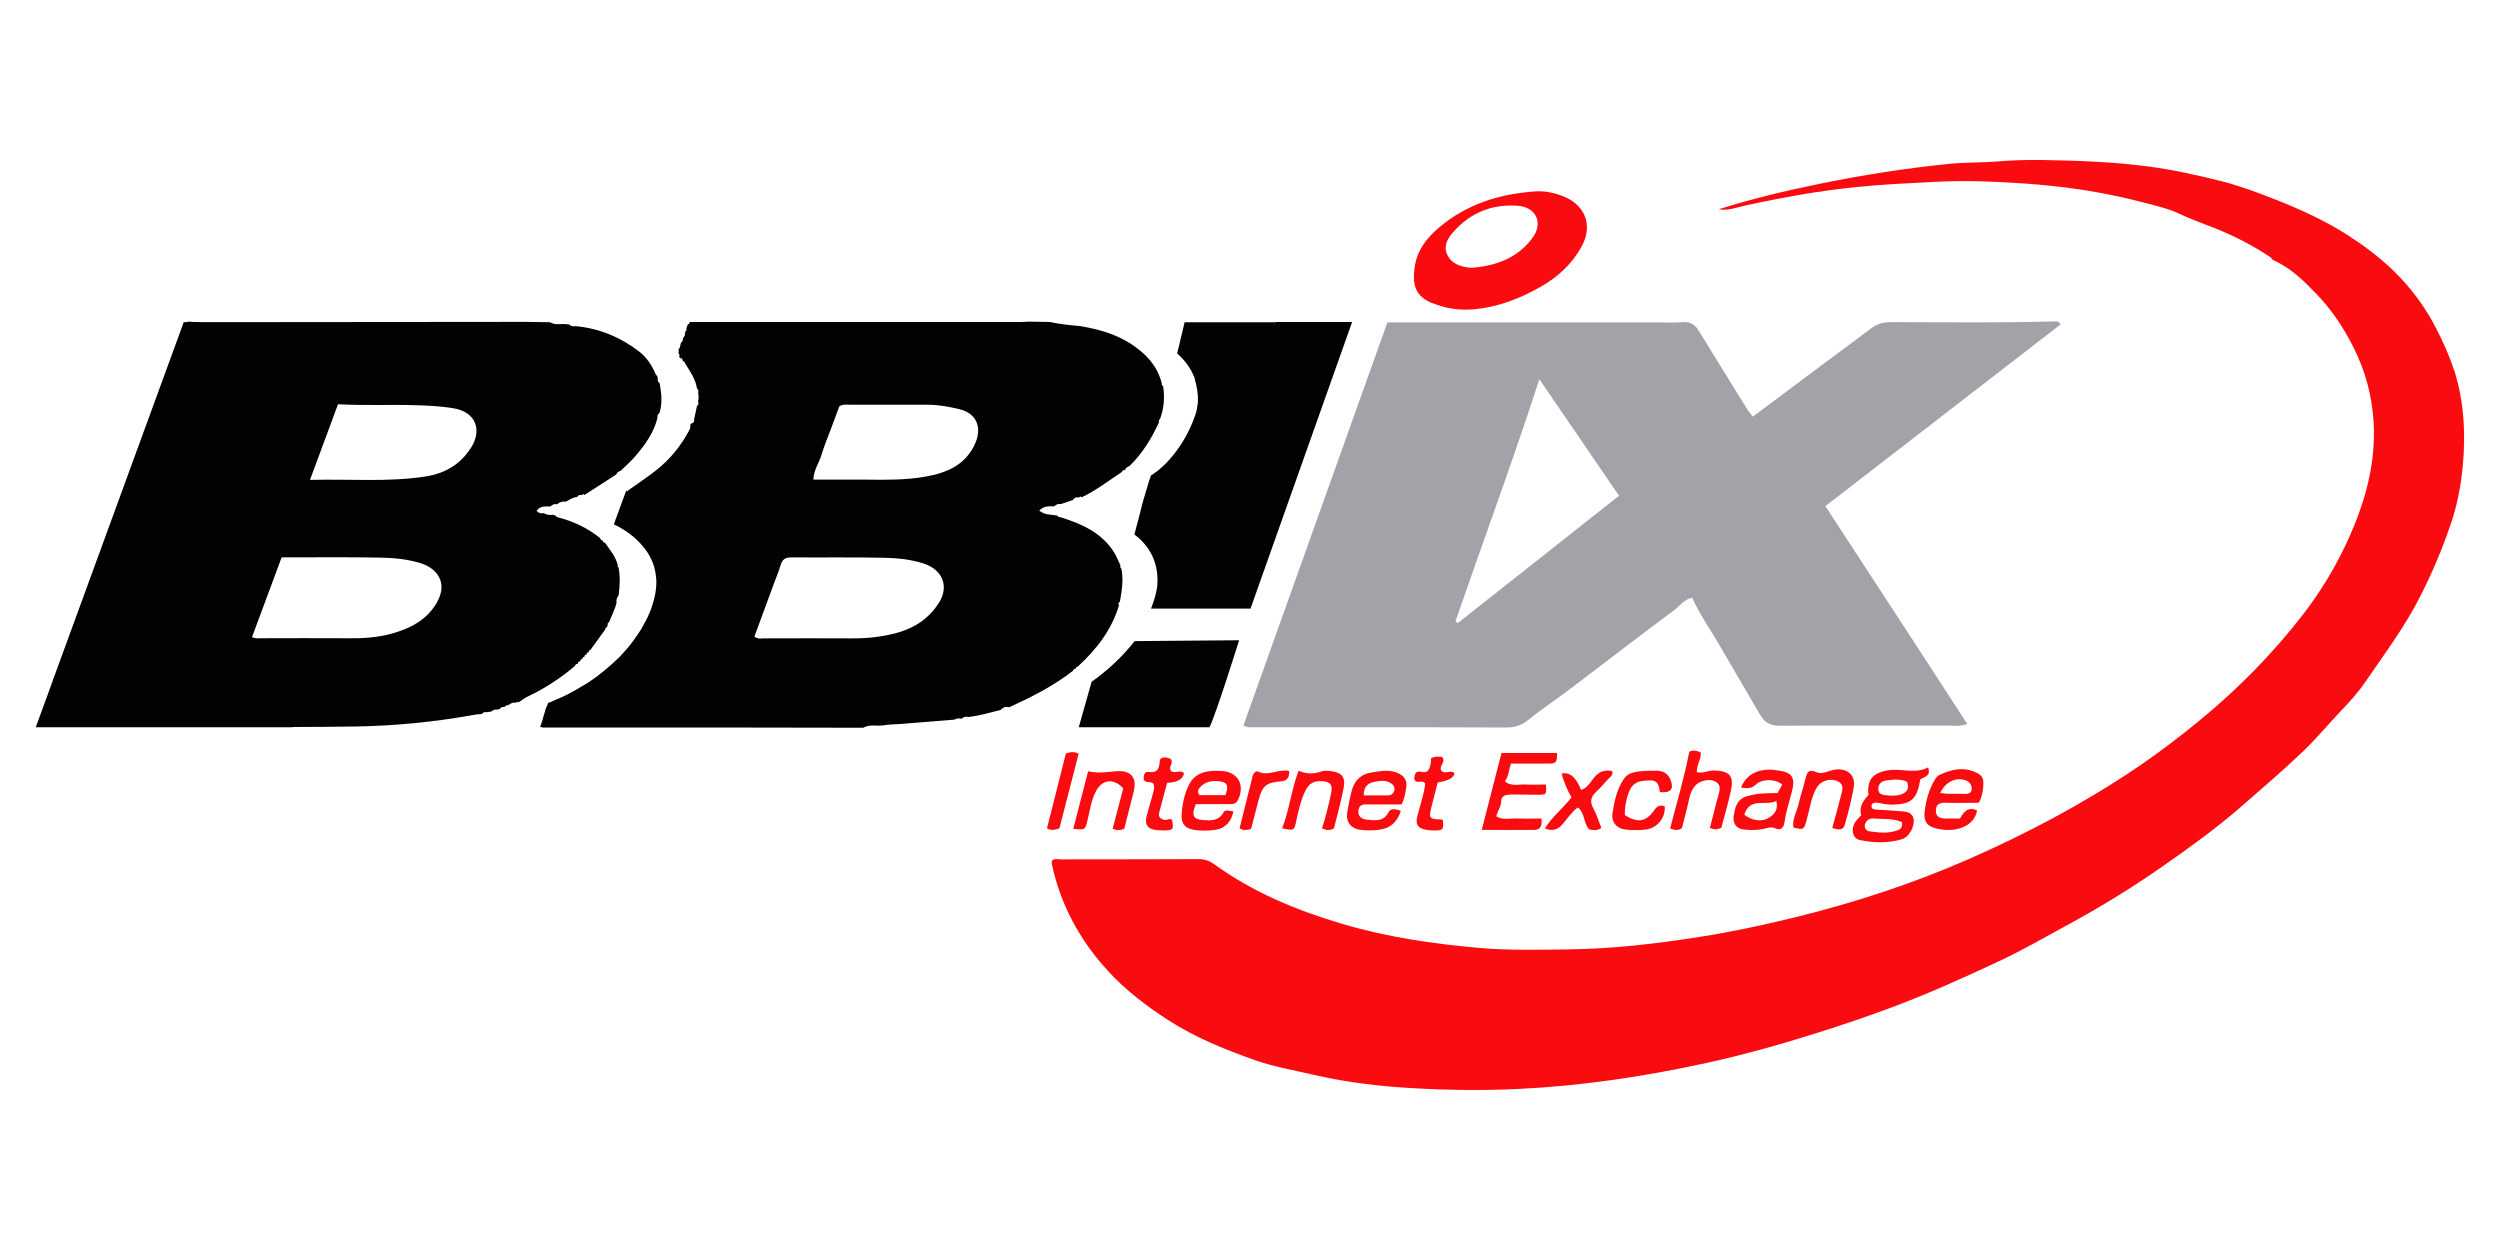 <?xml version="1.0" encoding="UTF-8"?>
<svg xmlns="http://www.w3.org/2000/svg" id="uuid-2c549589-0cad-4cdf-849d-f43aed295c5d" width="200" height="100" viewBox="0 0 200 100">
  <path d="m164.85,25.94c-.16-.23-.28-.23-.4-.23-4.4.13-8.81.06-13.21.06-.61,0-1.11.16-1.58.52-1.2.91-2.41,1.8-3.61,2.69-1.93,1.45-3.87,2.89-5.82,4.35-.16-.21-.31-.36-.42-.54-1.31-2.11-2.61-4.21-3.91-6.33-.3-.48-.65-.74-1.26-.69-.69.06-1.39.02-2.09.02h-21.56c-3.85,10.77-7.68,21.52-11.52,32.26.33.16.54.13.75.13,2.83,0,5.65,0,8.48,0,3.92,0,7.83,0,11.75.02.66,0,1.22-.13,1.76-.57,1.07-.87,2.23-1.63,3.33-2.46,2.79-2.11,5.56-4.26,8.37-6.34.46-.34.82-.88,1.46-1.02.61,1.36,1.45,2.53,2.17,3.78,1.09,1.87,2.19,3.74,3.28,5.61.35.6.81.86,1.54.86,4.53-.03,9.05,0,13.58-.01.41,0,.84.08,1.44-.13-3.79-5.87-7.59-11.65-11.35-17.43,6.3-4.86,12.56-9.7,18.81-14.53Zm-48.23,23.91c-.06-.05-.12-.1-.18-.15,2.2-6.38,4.55-12.71,6.71-19.36,2.2,3.22,4.27,6.25,6.37,9.32-4.32,3.42-8.61,6.81-12.9,10.19Z" fill="#a1a3a9" stroke-width="0"></path>
  <path d="m196.31,29.59c-.38-1.19-.89-2.31-1.47-3.42-.89-1.71-2.03-3.22-3.39-4.54-1.1-1.06-2.34-1.99-3.65-2.83-1.86-1.19-3.86-2.09-5.9-2.89-1.36-.53-2.75-1.05-4.16-1.41-1.95-.49-3.93-.93-5.93-1.19-2.8-.37-5.62-.46-8.44-.51-1.21-.02-2.42.02-3.63.12-1.27.1-2.54.06-3.81.19-3.5.35-6.98.9-10.43,1.61-2.68.55-5.35,1.18-8,2.02.74.15,1.46-.16,2.17-.31,2.94-.64,5.89-1.17,8.88-1.47,2.14-.22,4.29-.31,6.44-.42,2.28-.12,4.55-.02,6.82.13,3.35.22,6.68.72,9.94,1.6.86.23,1.76.43,2.55.81.93.44,1.9.79,2.85,1.16,1.59.63,3.09,1.4,4.5,2.35.07.05.09.17.22.23,1.37.59,2.42,1.64,3.42,2.67,1.21,1.25,2.18,2.69,2.98,4.28.97,1.93,1.5,3.91,1.62,6.04.19,3.37-.72,6.49-2.11,9.51-.96,2.08-2.15,4.04-3.54,5.84-2.46,3.18-5.28,6.03-8.4,8.58-1.53,1.25-3.09,2.44-4.72,3.55-4.3,2.92-8.89,5.36-13.65,7.45-4.47,1.96-9.1,3.47-13.84,4.64-2.53.62-5.08,1.17-7.65,1.57-3.48.55-6.97.96-10.5,1-2.4.03-4.81.09-7.19-.12-3.68-.33-7.34-.86-10.91-1.92-3.65-1.08-7.13-2.52-10.24-4.77-.38-.28-.77-.41-1.25-.41-3.67.02-7.35.01-11.02.02-.23,0-.48-.09-.71.09,0,.08-.04.18-.02.26.7,3.28,2.25,6.14,4.51,8.59,1.41,1.53,3.05,2.79,4.81,3.92,2.16,1.39,4.52,2.35,6.93,3.2,1.54.54,3.15.81,4.73,1.18,2.18.5,4.4.81,6.62.98,3.2.23,6.42.3,9.64.15,5.11-.24,10.14-.99,15.12-2.08,3.07-.67,6.1-1.53,9.1-2.48,1.8-.57,3.6-1.18,5.36-1.83,3.09-1.14,6.1-2.49,9.08-3.89,1.7-.8,3.34-1.74,4.99-2.64,2.73-1.47,5.38-3.08,7.92-4.85,2.16-1.51,4.31-3.05,6.31-4.79,1.72-1.5,3.45-2.98,5.1-4.56,1.02-.99,1.92-2.09,2.9-3.11.72-.75,1.43-1.54,2.01-2.4,1.53-2.23,3.15-4.4,4.38-6.84.93-1.84,1.73-3.73,2.39-5.67.52-1.5.83-3.07.98-4.67.24-2.62.11-5.19-.69-7.72Z" fill="#f90b10" stroke-width="0"></path>
  <path d="m114.6,24.25c1,.41,2.08.59,3.2.5,1.96-.15,3.75-.84,5.44-1.8,1.41-.8,2.57-1.87,3.33-3.31.84-1.59.27-3.17-1.38-3.88-.78-.33-1.61-.52-2.48-.44-2.79.21-5.36,1.01-7.55,2.85-1.04.87-1.82,1.89-2,3.27-.19,1.49.15,2.29,1.45,2.83Zm1.7-5.73c1.36-1.52,3.07-2.2,5.1-2.06,1.49.1,2.09,1.38,1.19,2.58-1.16,1.57-2.83,2.2-4.7,2.37-.12,0-.24.02-.36,0-.76-.09-1.45-.34-1.77-1.08-.3-.7.08-1.3.54-1.81Z" fill="#f90b10" stroke-width="0"></path>
  <path d="m148.83,67.21c1.1.23,2.22.25,3.32-.07.09-.03.17-.07.25-.12.47-.3.82-1.11.67-1.58-.19-.56-.7-.51-1.14-.55-.6-.06-1.21-.08-1.81-.12-.26-.02-.51-.07-.35-.47.27-.17.57-.05.85,0,.4.08.78.08,1.18.05,1.17-.09,1.58-.53,1.82-1.98.25-.24.89-.21.63-.98-1.04.56-2.15.05-3.25.24-1.2.21-1.66.78-1.52,1.97q-.84.86-.58,1.62c-.19.22-.39.38-.51.59-.35.59-.17,1.28.43,1.41Zm2.05-4.77c.56-.07,1.13-.16,1.68.1.21.55,0,.86-.52,1.03-.36.11-.72.09-1.07.06-.32-.03-.72-.06-.71-.52,0-.36.26-.63.62-.67Zm-1.69,3.54c.08-.33.36-.53.67-.5.76.06,1.55-.03,2.3.29.05.37-.07.53-.28.62-.75.32-1.54.22-2.31.12-.25-.03-.44-.25-.38-.53Z" fill="#f90b10" stroke-width="0"></path>
  <path d="m120.77,63.56c.76,0,1.52.01,2.27.02.68,0,.69-.01.63-.82-.54,0-1.08.03-1.62,0-.54-.04-1.14.2-1.66-.26.32-.41.32-.92.48-1.41,1.01,0,1.97,0,2.94,0,.7,0,.76-.08.75-.85h-4.44c-.53,2.05-1.04,4.05-1.58,6.15,1.45,0,2.84.02,4.23,0,.53-.01.59-.42.55-.91-.61,0-1.21.03-1.81,0-.6-.04-1.24.18-1.81-.18.12-.44.38-.76.39-1.17,0-.43.3-.56.68-.55Z" fill="#f90b10" stroke-width="0"></path>
  <path d="m108.82,66.38c.48.07.97.06,1.45.01.9-.1,1.49-.57,1.8-1.52-.43-.17-.82-.23-.99.11-.41.79-1.09.65-1.74.59-.36-.04-.71-.21-.67-.7.04-.51.38-.53.78-.52.9.01,1.8,0,2.67,0,.26-.45.29-.88.37-1.29.13-.65-.19-1.06-.82-1.28-.66-.22-1.31-.08-1.97.02-.85.13-1.35.68-1.55,1.41-.16.57-.27,1.17-.37,1.77-.13.76.28,1.3,1.05,1.41Zm1.07-3.82c.48-.1,1.02-.2,1.47.16.17.14.25.33.17.56-.08.22-.24.35-.47.35-.63,0-1.25,0-1.96,0-.02-.7.36-.98.79-1.07Z" fill="#f90b10" stroke-width="0"></path>
  <path d="m155.64,64.22c.88.03,1.76,0,2.66,0,.27-.48.33-.9.36-1.32.05-.7-.09-.9-.74-1.17-.94-.39-1.83-.15-2.7.23-.15.06-.27.16-.38.33-.51.82-.76,1.71-.87,2.64-.09.77.18,1.17.91,1.34.81.19,1.61.21,2.39-.21.51-.28.78-.68.9-1.22-.74-.35-1.08.13-1.37.64-.44,0-.83,0-1.22,0-.4-.02-.72-.14-.71-.63,0-.52.32-.65.78-.63Zm1.67-1.77c.3.13.46.41.42.73-.04.29-.31.35-.56.33-.62-.04-1.25.06-1.95-.08.42-.91,1.33-1.31,2.09-.98Z" fill="#f90b10" stroke-width="0"></path>
  <path d="m95.5,66.39c.6.09,1.22.08,1.82-.02.72-.12,1.21-.69,1.35-1.46-.6-.09-.66-.13-.81.12-.39.65-1,.62-1.6.58-.81-.05-.97-.39-.59-1.28.88,0,1.79,0,2.69,0,.29,0,.53-.03.68-.33.57-1.18.02-2.24-1.28-2.32-1.03-.06-2.11.02-2.64,1.1-.37.74-.55,1.58-.59,2.42-.04.69.29,1.09.98,1.18Zm.53-3.44c.47-.49,1.08-.52,1.68-.42.5.09.57.38.33,1.08h-2.08c-.22-.28-.11-.47.08-.66Z" fill="#f90b10" stroke-width="0"></path>
  <path d="m134.56,66.24c.19-.77.42-1.59.59-2.41.08-.37.22-.7.46-.97.34-.41,1.15-.58,1.59-.35.6.32.33.82.23,1.28-.02.09-.06.17-.08.26-.19.72-.37,1.44-.56,2.19.33.13.58.15.92-.03.26-1,.56-1.99.77-2.99.24-1.17-.13-1.53-1.31-1.58-.48-.02-.93.25-1.42.14-.04-.57.36-1.04.31-1.58-.32-.15-.6-.22-.92-.06-.39,2.06-1,4.07-1.53,6.14.33.11.61.21.95-.04Z" fill="#f90b10" stroke-width="0"></path>
  <path d="m140.57,63.52c-1.22.2-1.65.39-1.87,1.69-.1.59.16,1.06.73,1.14.53.07,1.1.08,1.62-.03.35-.07.63-.22,1.01-.04.36.17.63-.04.69-.46.11-.78.35-1.53.55-2.29.39-1.4.11-1.79-1.36-1.93-.03,0-.06-.02-.09-.02-1.27-.08-2.15.4-2.57,1.42q.78.16,1.14-.19c.49-.51,1.54-.54,2.16-.05-.12.22-.24.44-.37.68-.56.03-1.11,0-1.64.08Zm.92,1.91c-.55.34-1.38.22-1.95-.26.47-1.44,1.71-.66,2.57-1.09.17.73-.18,1.08-.62,1.35Z" fill="#f90b10" stroke-width="0"></path>
  <path d="m130.07,66.37c.51.05,1.04.05,1.55,0,.95-.1,1.63-.93,1.56-1.86-.36-.15-.6-.03-.83.29-.67.96-1.33,1.06-2.36.41-.04-.64.18-1.62.44-2.1.35-.64.95-.66,1.57-.68.67-.02.72.49.79.94.87.08,1.13-.23.87-.94-.19-.52-.58-.77-1.1-.77-.66,0-1.33-.02-1.99.17-.31.09-.5.25-.67.5-.57.83-.75,1.78-.9,2.74-.11.71.35,1.23,1.08,1.3Z" fill="#f90b10" stroke-width="0"></path>
  <path d="m146.87,61.56c-.27.03-.53.14-.79.21-.23.06-.44.12-.7.02-.65-.24-.77-.16-.94.49-.17.7-.4,1.38-.56,2.07-.14.61-.53,1.2-.4,1.86.8.18.81.18,1.01-.46.08-.26.13-.53.2-.79.18-.7.3-1.43.71-2.04.32-.49,1.1-.69,1.63-.41.57.29.33.77.23,1.2-.21.82-.43,1.63-.68,2.53.48.15.87.22,1-.25.28-.99.54-1.99.72-3,.16-.94-.46-1.53-1.44-1.43Z" fill="#f90b10" stroke-width="0"></path>
  <path d="m86.99,65.67c.21-.85.3-1.74.76-2.5.51-.84,1.38-.9,2.11-.1-.28,1.04-.56,2.11-.85,3.23.3.12.57.16.93,0,.24-.96.5-1.95.75-2.95.3-1.16-.22-1.75-1.42-1.65-.75.07-1.48.18-2.22,0-.41,1.57-.8,3.08-1.19,4.61.95.09.95.09,1.13-.64Z" fill="#f90b10" stroke-width="0"></path>
  <path d="m103.7,65.67c.17-.77.33-1.54.66-2.26.34-.75.71-.97,1.48-.91.59.05.78.3.66.9-.2.96-.43,1.92-.74,2.86.34.18.62.2.96,0,.26-1.05.56-2.13.77-3.22.17-.88-.15-1.25-1.03-1.35-.24-.03-.5-.06-.72.02-.59.2-1.17.25-1.85-.05-.6,1.57-.74,3.15-1.32,4.6.95.21.96.19,1.13-.57Z" fill="#f90b10" stroke-width="0"></path>
  <path d="m124.92,61.88c.19.67.45,1.32.8,1.9-.67.89-1.55,1.54-2.13,2.5.66.24,1.05.08,1.41-.34.39-.45.72-.96,1.22-1.35.6.46.43,1.27.93,1.77.3.05.62.12.96-.12-.21-.54-.38-1.09-.65-1.59-.29-.52-.19-.9.21-1.28.35-.33.67-.7,1-1.06.15-.17.41-.29.3-.63-.56-.11-1.02.02-1.41.49-.31.37-.55.85-1.07,1.03q-.62-1.57-1.59-1.3Z" fill="#f90b10" stroke-width="0"></path>
  <path d="m115.01,62.59q1.27-.17,1.35-.73c-.3-.33-.79.15-1.07-.23-.18-.38.4-.65.09-1.07-.27-.04-.56-.07-.89.1-.02.3-.03.64-.21.93-.26.41-.7-.03-1,.22-.11.21-.21.43-.06.67.23.18.56-.1.8.2-.1.87-.41,1.73-.63,2.6-.17.67.02.98.68,1.1.27.05.54.07.82.06.56-.02.62-.13.54-.82-.1-.1-.22-.06-.34-.07-.69-.02-.78-.14-.62-.81.18-.73.37-1.45.55-2.16Z" fill="#f90b10" stroke-width="0"></path>
  <path d="m92.28,62.71c.13.33-.02.64-.1.96-.14.53-.3,1.05-.44,1.57-.19.73.06,1.1.81,1.17.24.02.48.03.73.02.58-.04.61-.09.49-.83-.2-.17-.4.03-.61-.01-.31-.06-.51-.22-.43-.56.21-.81.43-1.62.64-2.4q1.22-.06,1.35-.76c-.29-.36-.78.1-1.06-.22-.19-.34.26-.59,0-.94-.24-.08-.51-.19-.73-.06-.09.08-.13.1-.13.12-.07.54-.05,1.11-.91.98-.36-.05-.43.34-.38.65.2.3.56.06.76.3Z" fill="#f90b10" stroke-width="0"></path>
  <path d="m100.08,66.33c.2-.79.4-1.55.6-2.3.3-1.17.63-1.44,1.8-1.52q.68-.04.66-.8c-.14-.1-.29-.06-.44-.06-.68,0-1.33.43-2.04.08-.2-.1-.39.14-.45.35-.35,1.39-.69,2.79-1.04,4.18.27.2.54.15.9.07Z" fill="#f90b10" stroke-width="0"></path>
  <path d="m84.75,66.28c.5-1.96,1.02-3.97,1.54-5.98-.33-.19-.65-.15-1.02-.02-.5,1.98-1.01,3.98-1.51,5.98.31.2.59.15.99.01Z" fill="#f90b10" stroke-width="0"></path>
  <polygon points="102.03 25.78 101.91 26.12 101.89 26.12 102.02 25.78 102.03 25.78" fill="#020202" stroke-width="0"></polygon>
  <polygon points="102.03 25.78 101.91 26.12 101.89 26.12 102.02 25.78 102.03 25.78" fill="#020202" stroke-width="0"></polygon>
  <path d="m89.47,48.36c0-.1.03-.17.12-.22.16-.88.3-1.76.12-2.65-.09-.06-.11-.15-.07-.25-.19-.4-.35-.82-.6-1.19-1.01-1.48-2.53-2.15-4.16-2.66-.13,0-.24-.06-.33-.16h-.05c-.45-.07-.93-.03-1.36-.38.36-.39.77-.35,1.17-.34h.02c.15-.14.32-.23.53-.18.32-.11.65-.22.97-.33.11-.2.29-.24.49-.2h.02c.06-.12.12-.1.18-.01,1.16-.55,2.17-1.33,3.24-2.04.03-.11.1-.16.21-.14h.02c.07-.18.22-.27.38-.34,1.03-1,1.76-2.2,2.35-3.49-.03-.11-.02-.19.08-.25.32-.86.39-1.74.25-2.64-.09-.05-.13-.13-.11-.23-.23-.93-.73-1.7-1.42-2.34-1.46-1.35-3.25-1.94-5.17-2.24-.79-.07-1.58-.15-2.36-.32-.55-.01-1.1-.02-1.65-.03-.21,0-.42.03-.63.03-8.84,0-17.67,0-26.51,0h-.02c-.02.11-.07.17-.16.2-.04.11-.08.22-.12.33.06.09.01.16-.07.21,0,.06-.01.11-.04.16.04.16-.05.27-.14.37-.03.14-.01.3-.17.38-.07.17-.03.39-.19.52v.38c.09.05.11.13.03.22.04.05.08.09.11.14.19-.06.14.12.19.2l.02.02c.09.02.14.08.16.17.38.63.84,1.23.95,1.99.1.11.16.24.1.4.06.22.05.44-.01.66.08.16.02.28-.09.4-.08.36-.16.72-.23,1.08.08.27-.25.23-.3.4.01.12.02.23-.04.35-.68,1.31-1.59,2.43-2.75,3.33-.71.55-1.46,1.05-2.19,1.57,0,.03,0,.05,0,.08l-.08-.04-.06-.03-.21.56-.17.46-.38,1.04-.13.35h0s-.02.05-.02.05h0s-.08.24-.08.24c0,0,.1.04.27.13.19.1.45.25.75.45h0c.09.06.17.12.26.19,0,0,0,0,0,0,.18.13.36.28.54.45h0c.44.42.88.94,1.17,1.57.03.05.05.11.07.16.05.11.09.23.13.35.03.07.05.14.06.21.06.24.11.49.13.75.01.1.02.21.02.32v.05c0,.6-.12,1.21-.32,1.82-.03.1-.06.2-.1.3-.05.13-.09.25-.15.38-.17.4-.38.8-.61,1.18,0,.02-.02.04-.03.06-.03.05-.05.09-.08.13s-.05.08-.08.12h0c-.08.13-.16.25-.25.37-.01,0-.03,0-.04.01,0,.02,0,.03,0,.05-.03.04-.06.08-.08.11-.04.06-.09.12-.13.18-.3.41-.63.79-.98,1.16-.02.02-.05.05-.06.07-.8.79-1.66,1.5-2.58,2.11,0,0-.01,0-.02.01-.69.42-1.24.73-1.67.95-.02.01-.03.02-.04.02-.34.16-.68.32-1.04.46-.06.02-.12.05-.17.09-.17.06-.23.06-.23.06l-.07.22c-.05.08-.09.16-.12.25-.06.28-.18.55-.24.85h0s-.21.63-.21.63h.17s0,.02,0,.03h4.37c7.1,0,14.21,0,21.31.02.5-.3,1.07-.11,1.6-.19.44-.08.89-.08,1.33-.11,1.46-.11,2.91-.23,4.37-.35.17-.11.35-.12.54-.07h.02c.16-.14.34-.21.55-.14.88-.1,1.73-.35,2.59-.57.18-.21.41-.29.68-.21,1.79-.82,3.54-1.7,5.1-2.92.03-.1.08-.16.19-.16h.02c.02-.11.07-.17.17-.17,1.5-1.38,2.72-2.94,3.31-4.94Zm-14.39-.09c-.82,1.29-2.05,2.04-3.51,2.41-1.12.28-2.26.4-3.42.39-2.34-.02-4.67,0-7.01,0-.24,0-.49.08-.79-.14.51-1.39,1.01-2.74,1.51-4.1.2-.54.42-1.07.59-1.62.13-.45.37-.62.85-.62,2.45.02,4.91-.02,7.37.03,1.08.02,2.17.12,3.22.46,1.54.51,2.07,1.85,1.19,3.2Zm2.93-12.78c-.77,1.71-2.26,2.34-3.98,2.64-1.56.28-3.14.26-4.72.24-1.39-.01-2.78,0-4.24,0,.02-.77.46-1.34.65-1.98.2-.67.46-1.31.71-1.96.24-.65.48-1.3.71-1.91.28-.21.56-.14.83-.14,2.09,0,4.19,0,6.28,0,.85,0,1.69.16,2.52.36,1.36.33,1.82,1.46,1.23,2.77Z" fill="#020202" stroke-width="0"></path>
  <path d="m46.23,53.08s0,0,0,0c.01-.11.07-.17.18-.17h0c0-.12.06-.17.17-.18h0c0-.11.06-.17.17-.18h0c0-.12.06-.18.17-.18h0c0-.12.06-.17.17-.19h0c0-.11.06-.17.16-.21.39-.53.77-1.06,1.16-1.6,0-.11.06-.16.15-.2,0-.06.03-.11.06-.16-.04-.11,0-.18.1-.23.21-.53.49-1.03.61-1.6-.06-.22.05-.39.16-.56.1-.74.13-1.47,0-2.21-.03-.03-.06-.07-.09-.11,0-.01.02-.04.03-.06-.17-.71-.63-1.25-1.04-1.83-.1,0-.16-.06-.17-.17h-.02c-.11-.02-.16-.08-.18-.18-1.02-.83-2.18-1.37-3.45-1.69-.06-.05-.11-.09-.17-.14-.07-.02-.14-.03-.21-.05-.25.06-.48-.02-.7-.13h-.03c-.19.05-.35,0-.54-.18.28-.4.68-.36,1.08-.35h.03c.15-.14.31-.23.52-.18h.02c.2-.18.44-.24.7-.21.29-.15.56-.35.9-.37.08-.15.22-.19.38-.16h.02c.06-.11.12-.09.18,0,.85-.55,1.7-1.09,2.55-1.64.07-.18.22-.25.38-.32.39-.38.8-.74,1.15-1.15.78-.91,1.48-1.88,1.77-3.07-.05-.17.03-.28.16-.38.24-.79.16-1.59.01-2.38-.11-.09-.19-.21-.14-.36-.01-.06-.03-.12-.04-.18-.05-.06-.09-.13-.14-.19-.3-.7-.71-1.34-1.31-1.8-1.51-1.16-3.21-1.87-5.11-2.04-.21.06-.37-.03-.54-.14-.13-.01-.25-.02-.38-.03-.37,0-.75.08-1.09-.14-.61-.01-1.22-.02-1.83-.03-7.3,0-14.59.02-21.89.02-.15,0-.31,0-.46,0h-3.69c-.37,0-.74-.02-1.11-.04-.04.01-.07.03-.11.04h-.23l-10.39,28.43c-.05.09-.08.19-.1.29l-1.35,3.69h20.56l-.03-.02c1.67,0,3.35-.02,5.02-.04,3.17-.05,6.35-.36,9.49-.93.21-.04.42-.05.63-.07h.02c.1-.13.22-.19.38-.14.11-.02.23-.03.35-.05.17-.12.34-.21.55-.16.05-.03.1-.04.15-.05.09-.15.22-.19.38-.16h.01c.05-.08.1-.14.2-.13.05-.04.1-.06.16-.05.16-.13.33-.21.55-.16h.02c.05-.11.11-.09.17-.02.27-.17.52-.38.81-.51,1.35-.64,2.58-1.45,3.72-2.42.03-.1.09-.16.2-.16Zm-11.24-4.94c-.83,1.47-2.17,2.14-3.69,2.56-1.17.32-2.39.38-3.6.36-2.27-.02-4.54,0-6.82,0-.21,0-.42.05-.72-.09.79-2.12,1.58-4.26,2.37-6.38,2.72,0,5.35-.03,7.98.02,1.05.02,2.11.13,3.13.44,1.26.39,2.22,1.51,1.34,3.09Zm2.69-12.33c-.84,1.35-2.11,2.07-3.64,2.31-3.01.46-6.04.19-9.24.27.78-2.09,1.5-4.05,2.24-6.05,2.23.12,4.29.01,6.35.08.97.03,1.92.08,2.88.24,1.72.28,2.35,1.65,1.42,3.15Z" fill="#020202" stroke-width="0"></path>
  <path d="m90.78,51.28c-.46.58-1.03,1.23-1.74,1.88-.6.55-1.18,1.01-1.71,1.38l-1.03,3.64h10.46c.49-.95,2.37-6.96,2.37-6.96l-6.14.05c-.73,0-1.47.01-2.2.02Z" fill="#020202" stroke-width="0"></path>
  <path d="m102.03,25.78l-.12.35h-.01l.12-.35h-7.25l-.45,1.89v.02c-.03.08-.05.14-.06.21h0s-.09.38-.09.38c0,0,.06.04.15.13h0c.14.13.37.36.6.67,0,0,0,0,0,0,.05.06.09.13.14.19.17.25.33.54.47.87.02.05.03.09.05.13h0s0,.03,0,.05c.17.6.28,1.21.25,1.79,0,.04,0,.08,0,.11-.02.16-.05.32-.08.49,0,0,0,.01,0,.02-.06.31-.2.7-.38,1.14-.09.21-.19.43-.31.66,0,0,0,0,0,.01-.24.48-.55,1-.91,1.49-.33.45-.7.89-1.12,1.27-.3.28-.62.53-.96.74,0,0,0,0,0,0,0,0,0,.01,0,.02-.09.23-.21.61-.33,1.05,0,.02,0,.03-.02.05t0,0c-.06.2-.12.41-.18.62-.02.05-.03.1-.05.15-.05.18-.1.37-.15.55h0c-.02.08-.04.16-.06.24h0s-.02.07-.05.21c0,.03-.02.06-.02.09-.02.06-.04.14-.06.23-.09.35-.22.85-.4,1.51.08.06.16.12.24.19,1.54,1.28,1.66,2.94,1.6,3.81,0,.01,0,.02,0,.03-.08.87-.51,1.9-.51,1.9h7.96l8.13-22.93h-6.11Z" fill="#020202" stroke-width="0"></path>
</svg>
